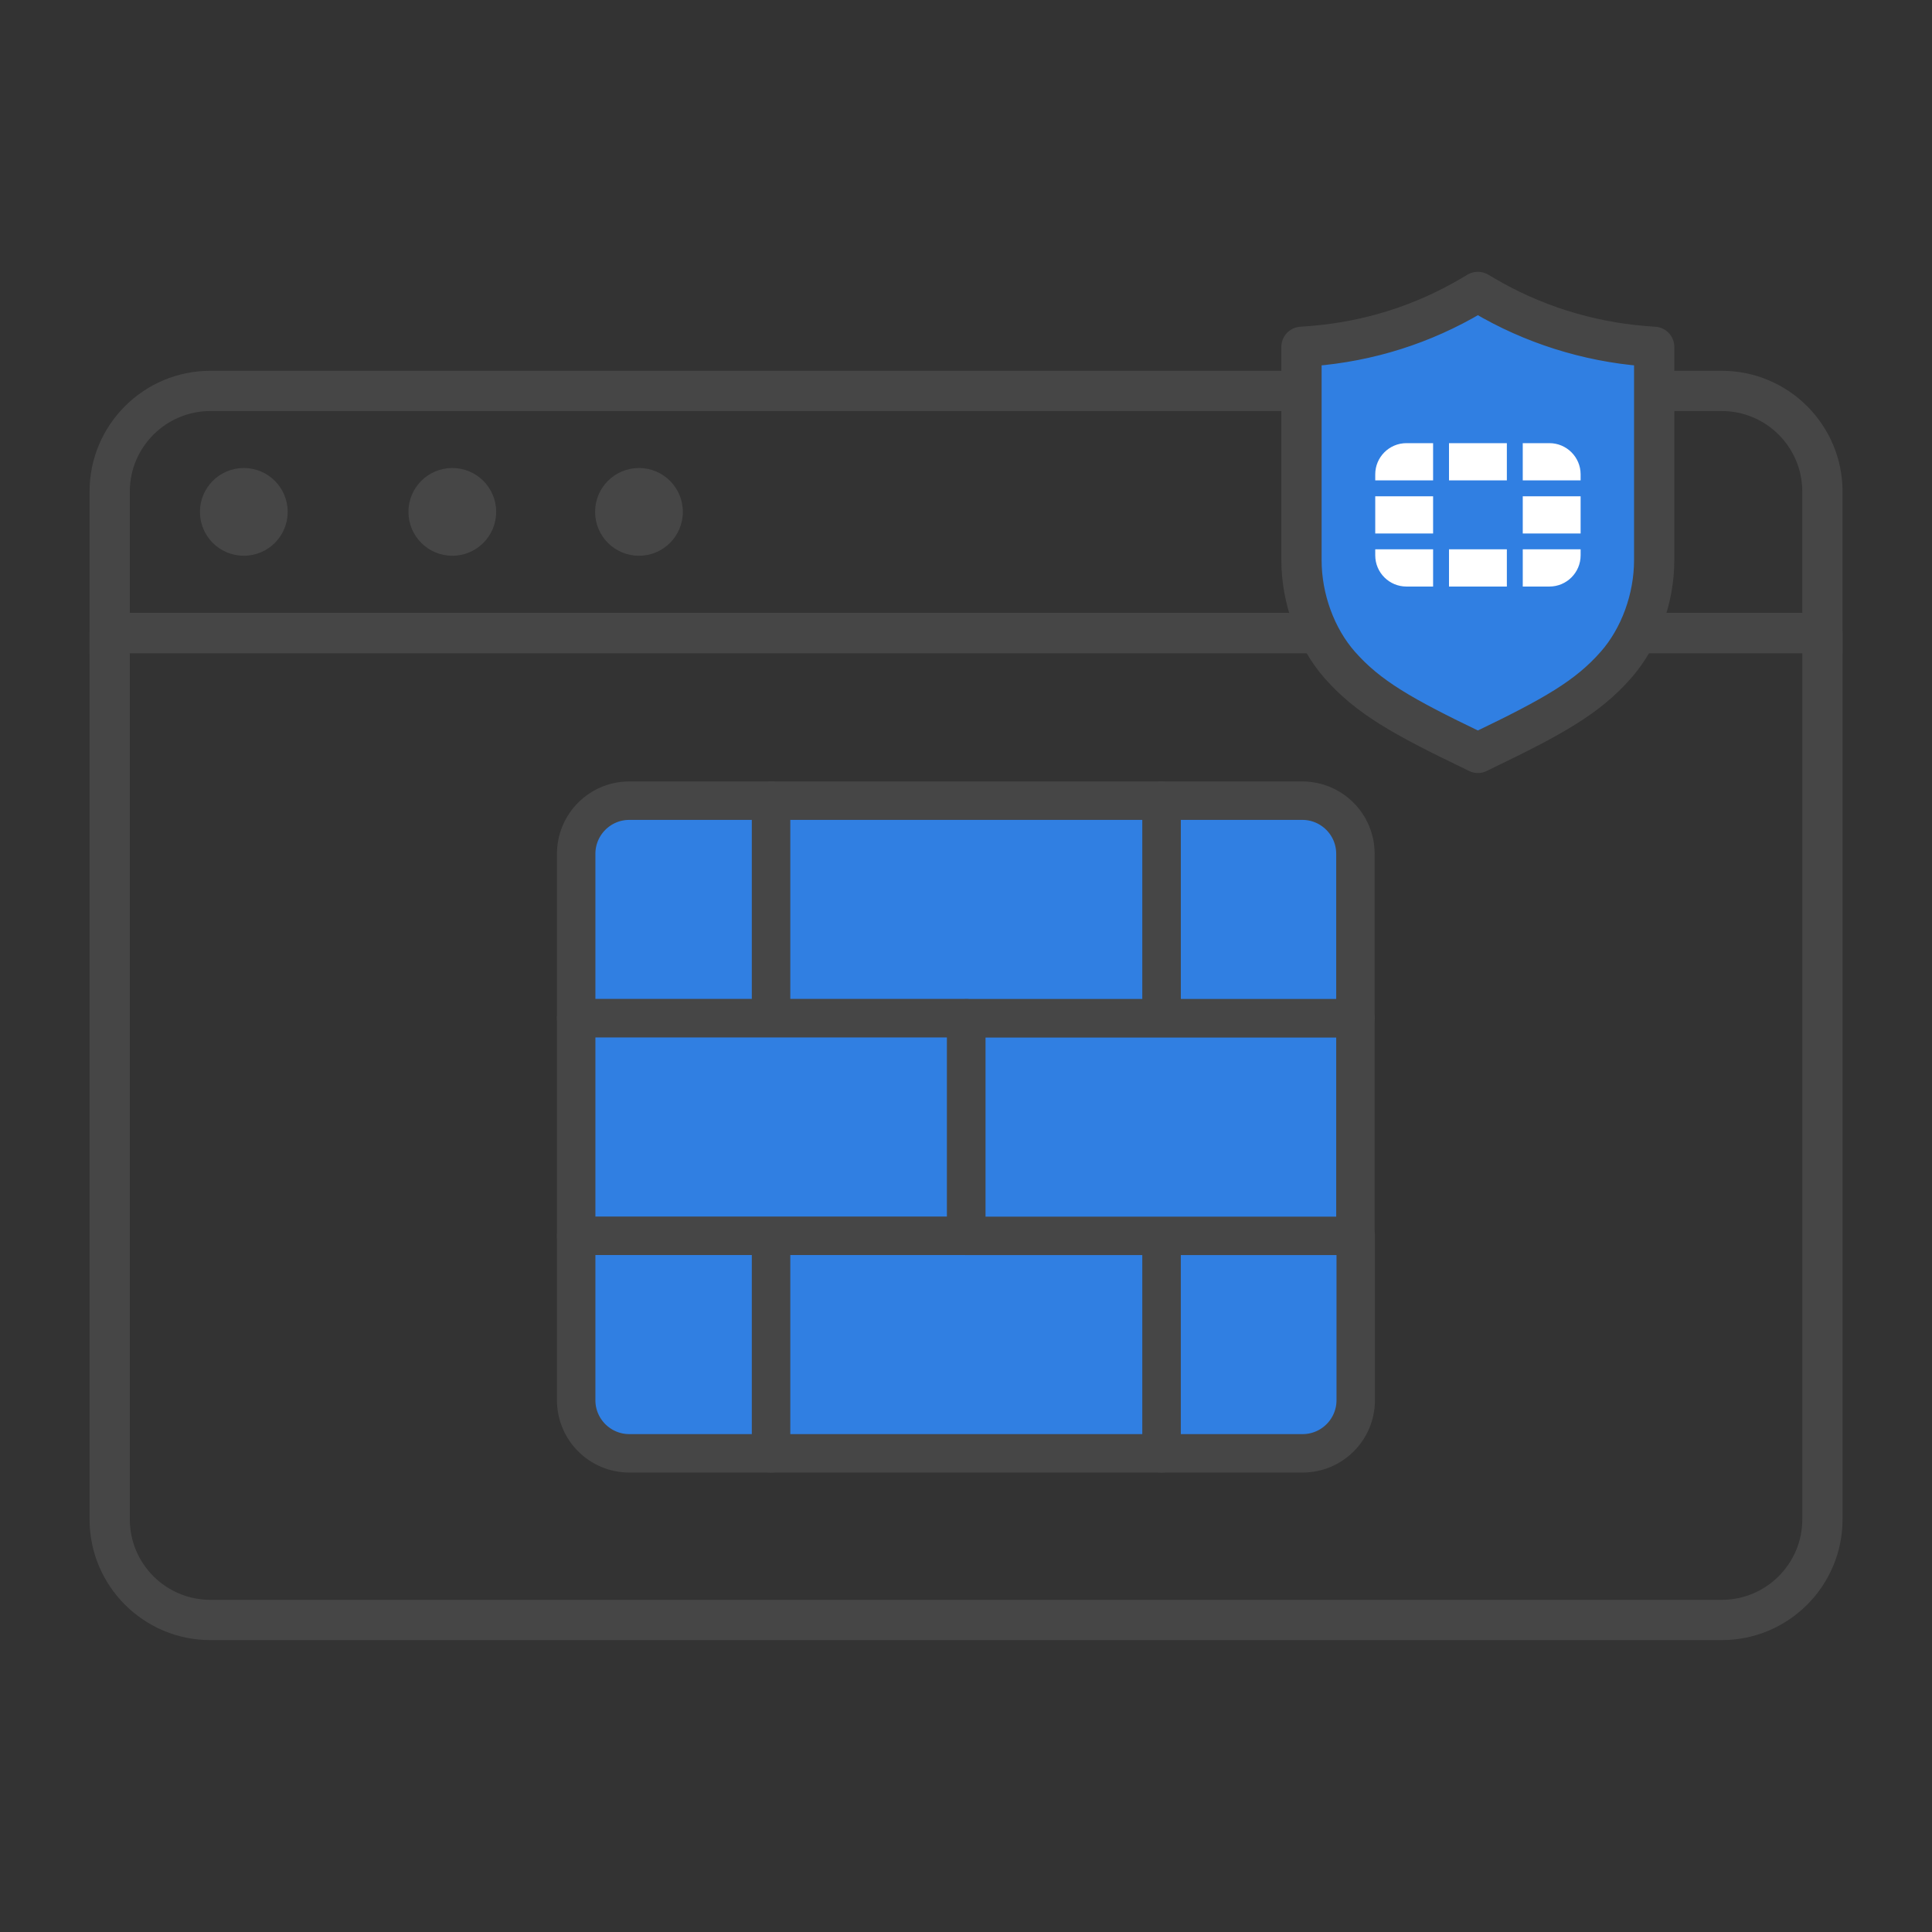 <?xml version="1.0" encoding="UTF-8"?>
<svg id="Security_Networking" xmlns="http://www.w3.org/2000/svg" viewBox="0 0 192 192">
  <rect x="0" y="0" width="192" height="192" fill="#333333" stroke="none"/>
  <defs>
    <style>
      .cls-1 {
        stroke-width: 4px;
      }

      .cls-1, .cls-2 {
        fill: #307fe2;
        stroke: #464646;
        stroke-linecap: round;
        stroke-linejoin: round;
      }

      .cls-2 {
        stroke-width: 3.82px;
      }

      .cls-3 {
        fill: #464646;
      }

      .cls-4 {
        fill: #fff;
      }
    </style>
  </defs>
  <g id="FortiIsolator">
    <path class="cls-3" d="M183.1,64.91H8.9v-16.06c0-6.62,5.38-12,12-12h150.21c6.62,0,12,5.38,12,12v16.06ZM12.9,60.91h166.21v-12.06c0-4.41-3.59-8-8-8H20.9c-4.41,0-8,3.59-8,8v12.06Z"/>
    <path class="cls-3" d="M63.5,55.23c2.41,0,4.36-1.95,4.36-4.36s-1.95-4.36-4.36-4.36-4.36,1.95-4.36,4.36,1.95,4.36,4.36,4.36Z"/>
    <path class="cls-3" d="M44.95,55.23c2.41,0,4.36-1.95,4.36-4.36s-1.95-4.36-4.36-4.36-4.36,1.95-4.36,4.36,1.95,4.36,4.36,4.36Z"/>
    <path class="cls-3" d="M24.23,55.23c2.41,0,4.36-1.95,4.36-4.36s-1.95-4.36-4.36-4.36-4.36,1.95-4.36,4.36,1.95,4.36,4.36,4.36Z"/>
    <path class="cls-3" d="M171.1,162.99H20.9c-6.62,0-12-5.38-12-12V62.91c0-1.1.9-2,2-2h170.21c1.1,0,2,.9,2,2v88.08c0,6.62-5.38,12-12,12ZM12.9,64.91v86.08c0,4.41,3.59,8,8,8h150.21c4.41,0,8-3.59,8-8v-86.08H12.9Z"/>
  </g>
  <g>
    <path class="cls-1" d="M163.36,34.39c-5.6-.45-11.1-2.19-15.91-5.04l-.58-.34-.58.34c-4.88,2.89-10.23,4.58-15.91,5.04l-1.04.08v21.2c0,3.81,1.42,7.71,3.81,10.42,2.81,3.19,6.2,5.11,13.23,8.49l.49.24.49-.24c7.03-3.38,10.42-5.3,13.22-8.49,2.39-2.71,3.81-6.61,3.81-10.42v-21.2l-1.04-.08Z"/>
    <path class="cls-4" d="M151.33,44.04h2.65c1.71,0,3.1,1.39,3.1,3.1v.6h-5.75v-3.7ZM142.42,58.29h-2.65c-1.71,0-3.1-1.39-3.1-3.1v-.6h5.75v3.7ZM142.42,53.02h-5.75v-3.7h5.75v3.7ZM142.42,47.74h-5.75v-.6c0-1.71,1.39-3.1,3.1-3.1h2.65s0,3.7,0,3.7ZM149.75,58.29h-5.75v-3.7h5.75v3.7ZM149.75,44.04v3.7h-5.75v-3.7h0s5.75,0,5.75,0h0ZM157.08,55.19c0,1.71-1.39,3.1-3.1,3.1h-2.65v-3.7h5.75v.6ZM157.08,53.02h-5.75v-3.7h5.75v3.7Z"/>
  </g>
  <g>
    <path class="cls-2" d="M57.26,122.81h19.37v21.62h-14.09c-2.91,0-5.28-2.36-5.28-5.28v-16.34h0Z"/>
    <path class="cls-2" d="M115.43,122.81h19.3v16.34c0,2.91-2.36,5.28-5.28,5.28h-14.03v-21.62h0Z"/>
    <rect class="cls-2" x="76.63" y="122.81" width="38.8" height="21.62"/>
    <path class="cls-2" d="M62.54,79.57h14.09v21.62h-19.37v-16.34c0-2.91,2.36-5.28,5.28-5.28Z"/>
    <path class="cls-2" d="M115.43,79.57h13.99c2.91,0,5.28,2.36,5.28,5.28v16.34h-19.27v-21.62h0Z"/>
    <rect class="cls-2" x="76.63" y="79.57" width="38.8" height="21.62"/>
    <rect class="cls-2" x="57.26" y="101.19" width="38.77" height="21.62"/>
    <rect class="cls-2" x="96.03" y="101.2" width="38.67" height="21.62"/>
  </g>
</svg>